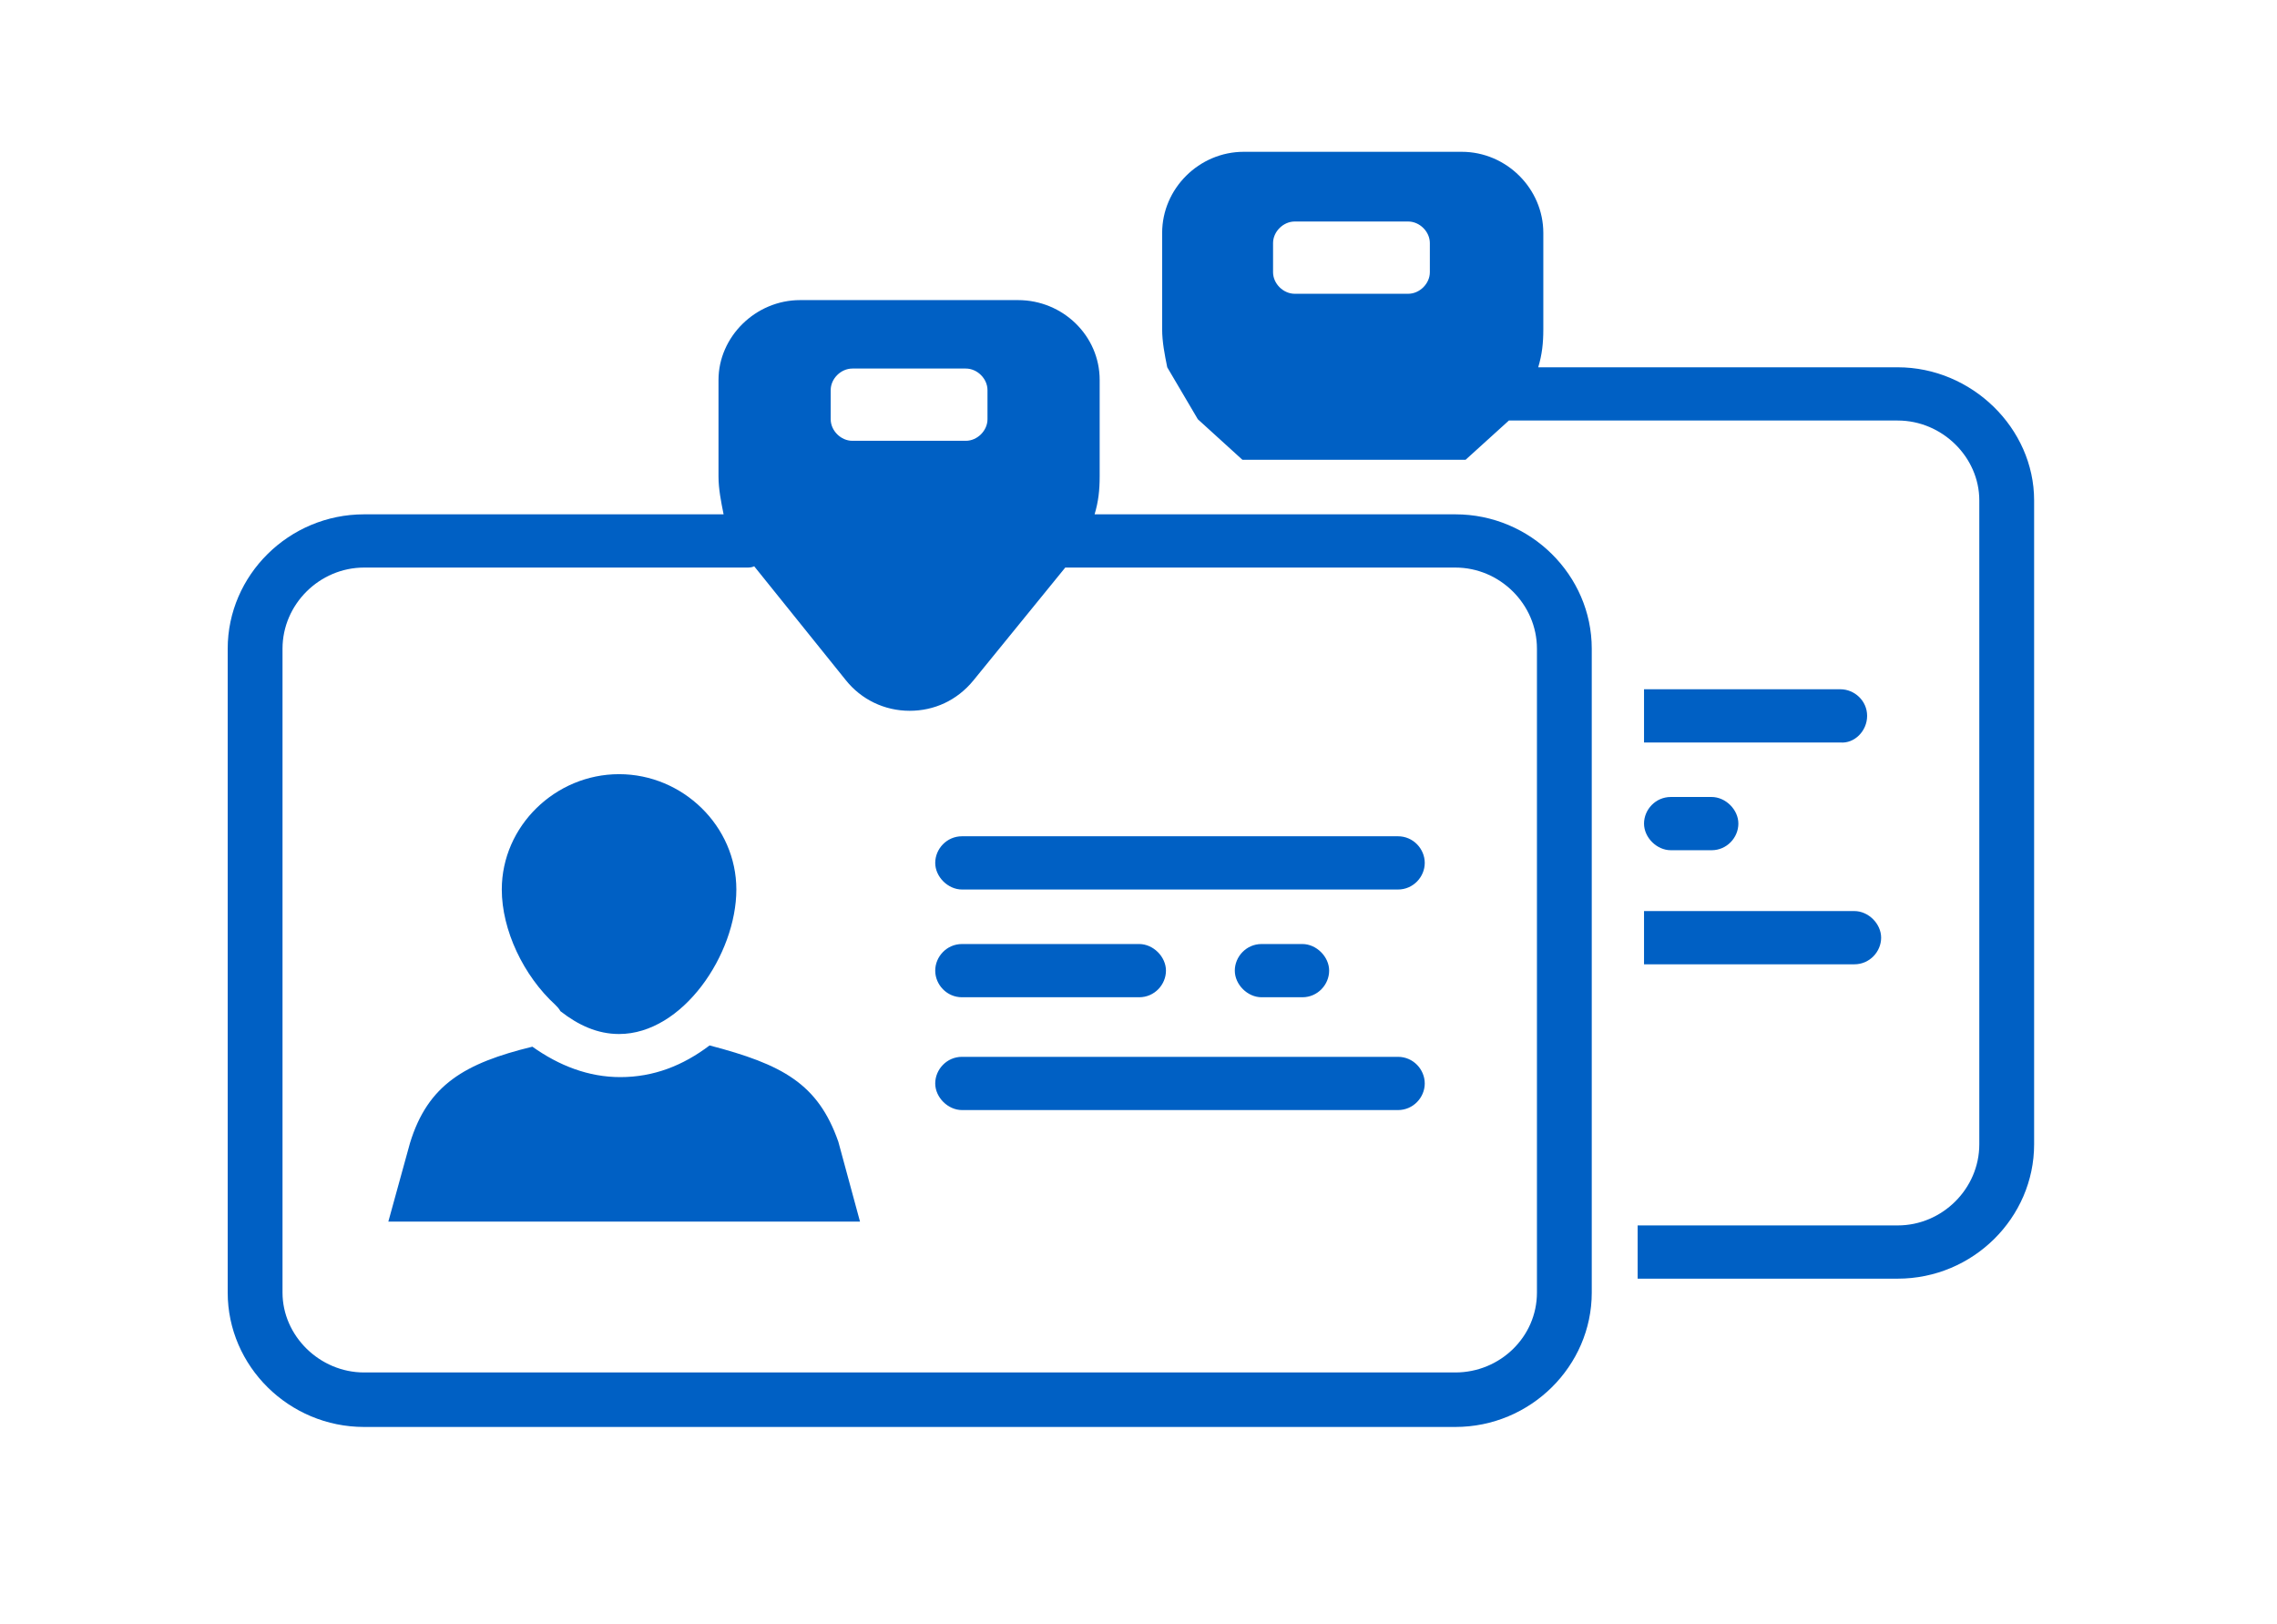 <?xml version="1.0" encoding="UTF-8"?>
<svg width="150px" height="107px" viewBox="0 0 150 107" version="1.1" xmlns="http://www.w3.org/2000/svg" xmlns:xlink="http://www.w3.org/1999/xlink">
    <title>icon-4</title>
    <g id="Page-1" stroke="none" stroke-width="1" fill="none" fill-rule="evenodd">
        <g id="icon-4">
            <g fill="#FFFFFF" id="Rectangle">
                <rect x="0" y="0" width="150" height="107"></rect>
            </g>
            <g id="vats2" transform="translate(15, 10)" fill="#0060C4" fill-rule="nonzero">
                <path d="M21.919,56.612 C23.095,57.531 24.354,58.115 25.782,58.115 C29.981,58.115 33.508,52.855 33.508,48.596 C33.508,44.421 29.981,40.998 25.782,40.998 C21.583,40.998 18.056,44.421 18.056,48.596 C18.056,51.268 19.483,54.274 21.583,56.195 C21.667,56.278 21.835,56.445 21.919,56.612 Z M31.745,58.867 C29.981,60.203 28.049,60.954 25.866,60.954 C23.766,60.954 21.835,60.203 20.071,58.95 C15.62,60.036 13.185,61.455 12.009,65.296 L10.582,70.473 L41.654,70.473 L40.227,65.213 C38.883,61.372 36.531,60.119 31.745,58.867 Z M77.094,45.089 L48.373,45.089 C47.365,45.089 46.609,45.924 46.609,46.843 C46.609,47.761 47.449,48.596 48.373,48.596 L77.094,48.596 C78.102,48.596 78.857,47.761 78.857,46.843 C78.857,45.924 78.102,45.089 77.094,45.089 Z M77.094,59.618 L48.373,59.618 C47.365,59.618 46.609,60.453 46.609,61.372 C46.609,62.29 47.449,63.125 48.373,63.125 L77.094,63.125 C78.102,63.125 78.857,62.29 78.857,61.372 C78.857,60.453 78.102,59.618 77.094,59.618 Z M48.373,55.694 L60.046,55.694 C61.054,55.694 61.809,54.859 61.809,53.94 C61.809,53.022 60.97,52.187 60.046,52.187 L48.373,52.187 C47.365,52.187 46.609,53.022 46.609,53.94 C46.609,54.859 47.365,55.694 48.373,55.694 Z M70.795,55.694 C71.803,55.694 72.559,54.859 72.559,53.94 C72.559,53.022 71.719,52.187 70.795,52.187 L68.108,52.187 C67.1,52.187 66.344,53.022 66.344,53.94 C66.344,54.859 67.184,55.694 68.108,55.694 L70.795,55.694 Z M80.873,23.881 L57.107,23.881 C57.359,23.046 57.442,22.294 57.442,21.376 L57.442,15.03 C57.442,12.107 55.007,9.769 52.068,9.769 L37.707,9.769 C34.768,9.769 32.332,12.191 32.332,15.03 L32.332,21.376 C32.332,22.211 32.5,23.046 32.668,23.881 L8.986,23.881 C4.031,23.881 0,27.889 0,32.732 L0,75.149 C0,79.992 4.031,84 8.986,84 L80.873,84 C85.828,84 89.859,79.992 89.859,75.149 L89.859,32.732 C89.859,27.889 85.828,23.881 80.873,23.881 Z M39.723,15.698 C39.723,14.946 40.394,14.278 41.15,14.278 L48.625,14.278 C49.38,14.278 50.052,14.946 50.052,15.698 L50.052,17.618 C50.052,18.37 49.38,19.038 48.625,19.038 L41.15,19.038 C40.394,19.038 39.723,18.37 39.723,17.618 L39.723,15.698 Z M80.873,80.41 L8.986,80.41 C6.047,80.41 3.611,77.988 3.611,75.149 L3.611,32.732 C3.611,29.809 6.047,27.388 8.986,27.388 L34.18,27.388 C34.348,27.388 34.516,27.388 34.684,27.304 L40.73,34.819 C41.738,36.072 43.25,36.823 44.929,36.823 C46.525,36.823 48.037,36.155 49.128,34.819 L55.175,27.388 L80.873,27.388 C83.812,27.388 86.248,29.809 86.248,32.732 L86.248,75.149 C86.248,78.072 83.812,80.41 80.873,80.41 Z M110.014,14.195 L86.332,14.195 C86.584,13.36 86.668,12.608 86.668,11.69 L86.668,5.344 C86.668,2.421 84.232,0 81.293,0 L66.932,0 C63.993,0 61.558,2.421 61.558,5.344 L61.558,11.69 C61.558,12.525 61.725,13.36 61.893,14.195 L63.909,17.618 L66.848,20.29 L81.545,20.29 L84.4,17.702 L110.014,17.702 C112.953,17.702 115.389,20.123 115.389,22.962 L115.389,65.38 C115.389,68.302 112.953,70.724 110.014,70.724 L92.882,70.724 L92.882,74.231 L110.014,74.231 C114.969,74.231 119,70.223 119,65.38 L119,22.962 C119,18.203 114.885,14.195 110.014,14.195 Z M79.193,7.932 C79.193,8.684 78.522,9.352 77.766,9.352 L70.291,9.352 C69.536,9.352 68.864,8.684 68.864,7.932 L68.864,6.012 C68.864,5.26 69.536,4.592 70.291,4.592 L77.766,4.592 C78.522,4.592 79.193,5.26 79.193,6.012 L79.193,7.932 Z M107.999,37.157 C107.999,36.155 107.159,35.404 106.235,35.404 L93.302,35.404 L93.302,38.911 L106.235,38.911 C107.159,38.994 107.999,38.159 107.999,37.157 Z M93.302,53.523 L107.159,53.523 C108.167,53.523 108.922,52.688 108.922,51.769 C108.922,50.851 108.083,50.016 107.159,50.016 L93.302,50.016 L93.302,53.523 Z M95.066,46.008 L97.753,46.008 C98.761,46.008 99.517,45.173 99.517,44.254 C99.517,43.336 98.677,42.501 97.753,42.501 L95.066,42.501 C94.058,42.501 93.302,43.336 93.302,44.254 C93.302,45.173 94.142,46.008 95.066,46.008 Z" id="Shape"></path>
            </g>
        </g>
    </g>
</svg>